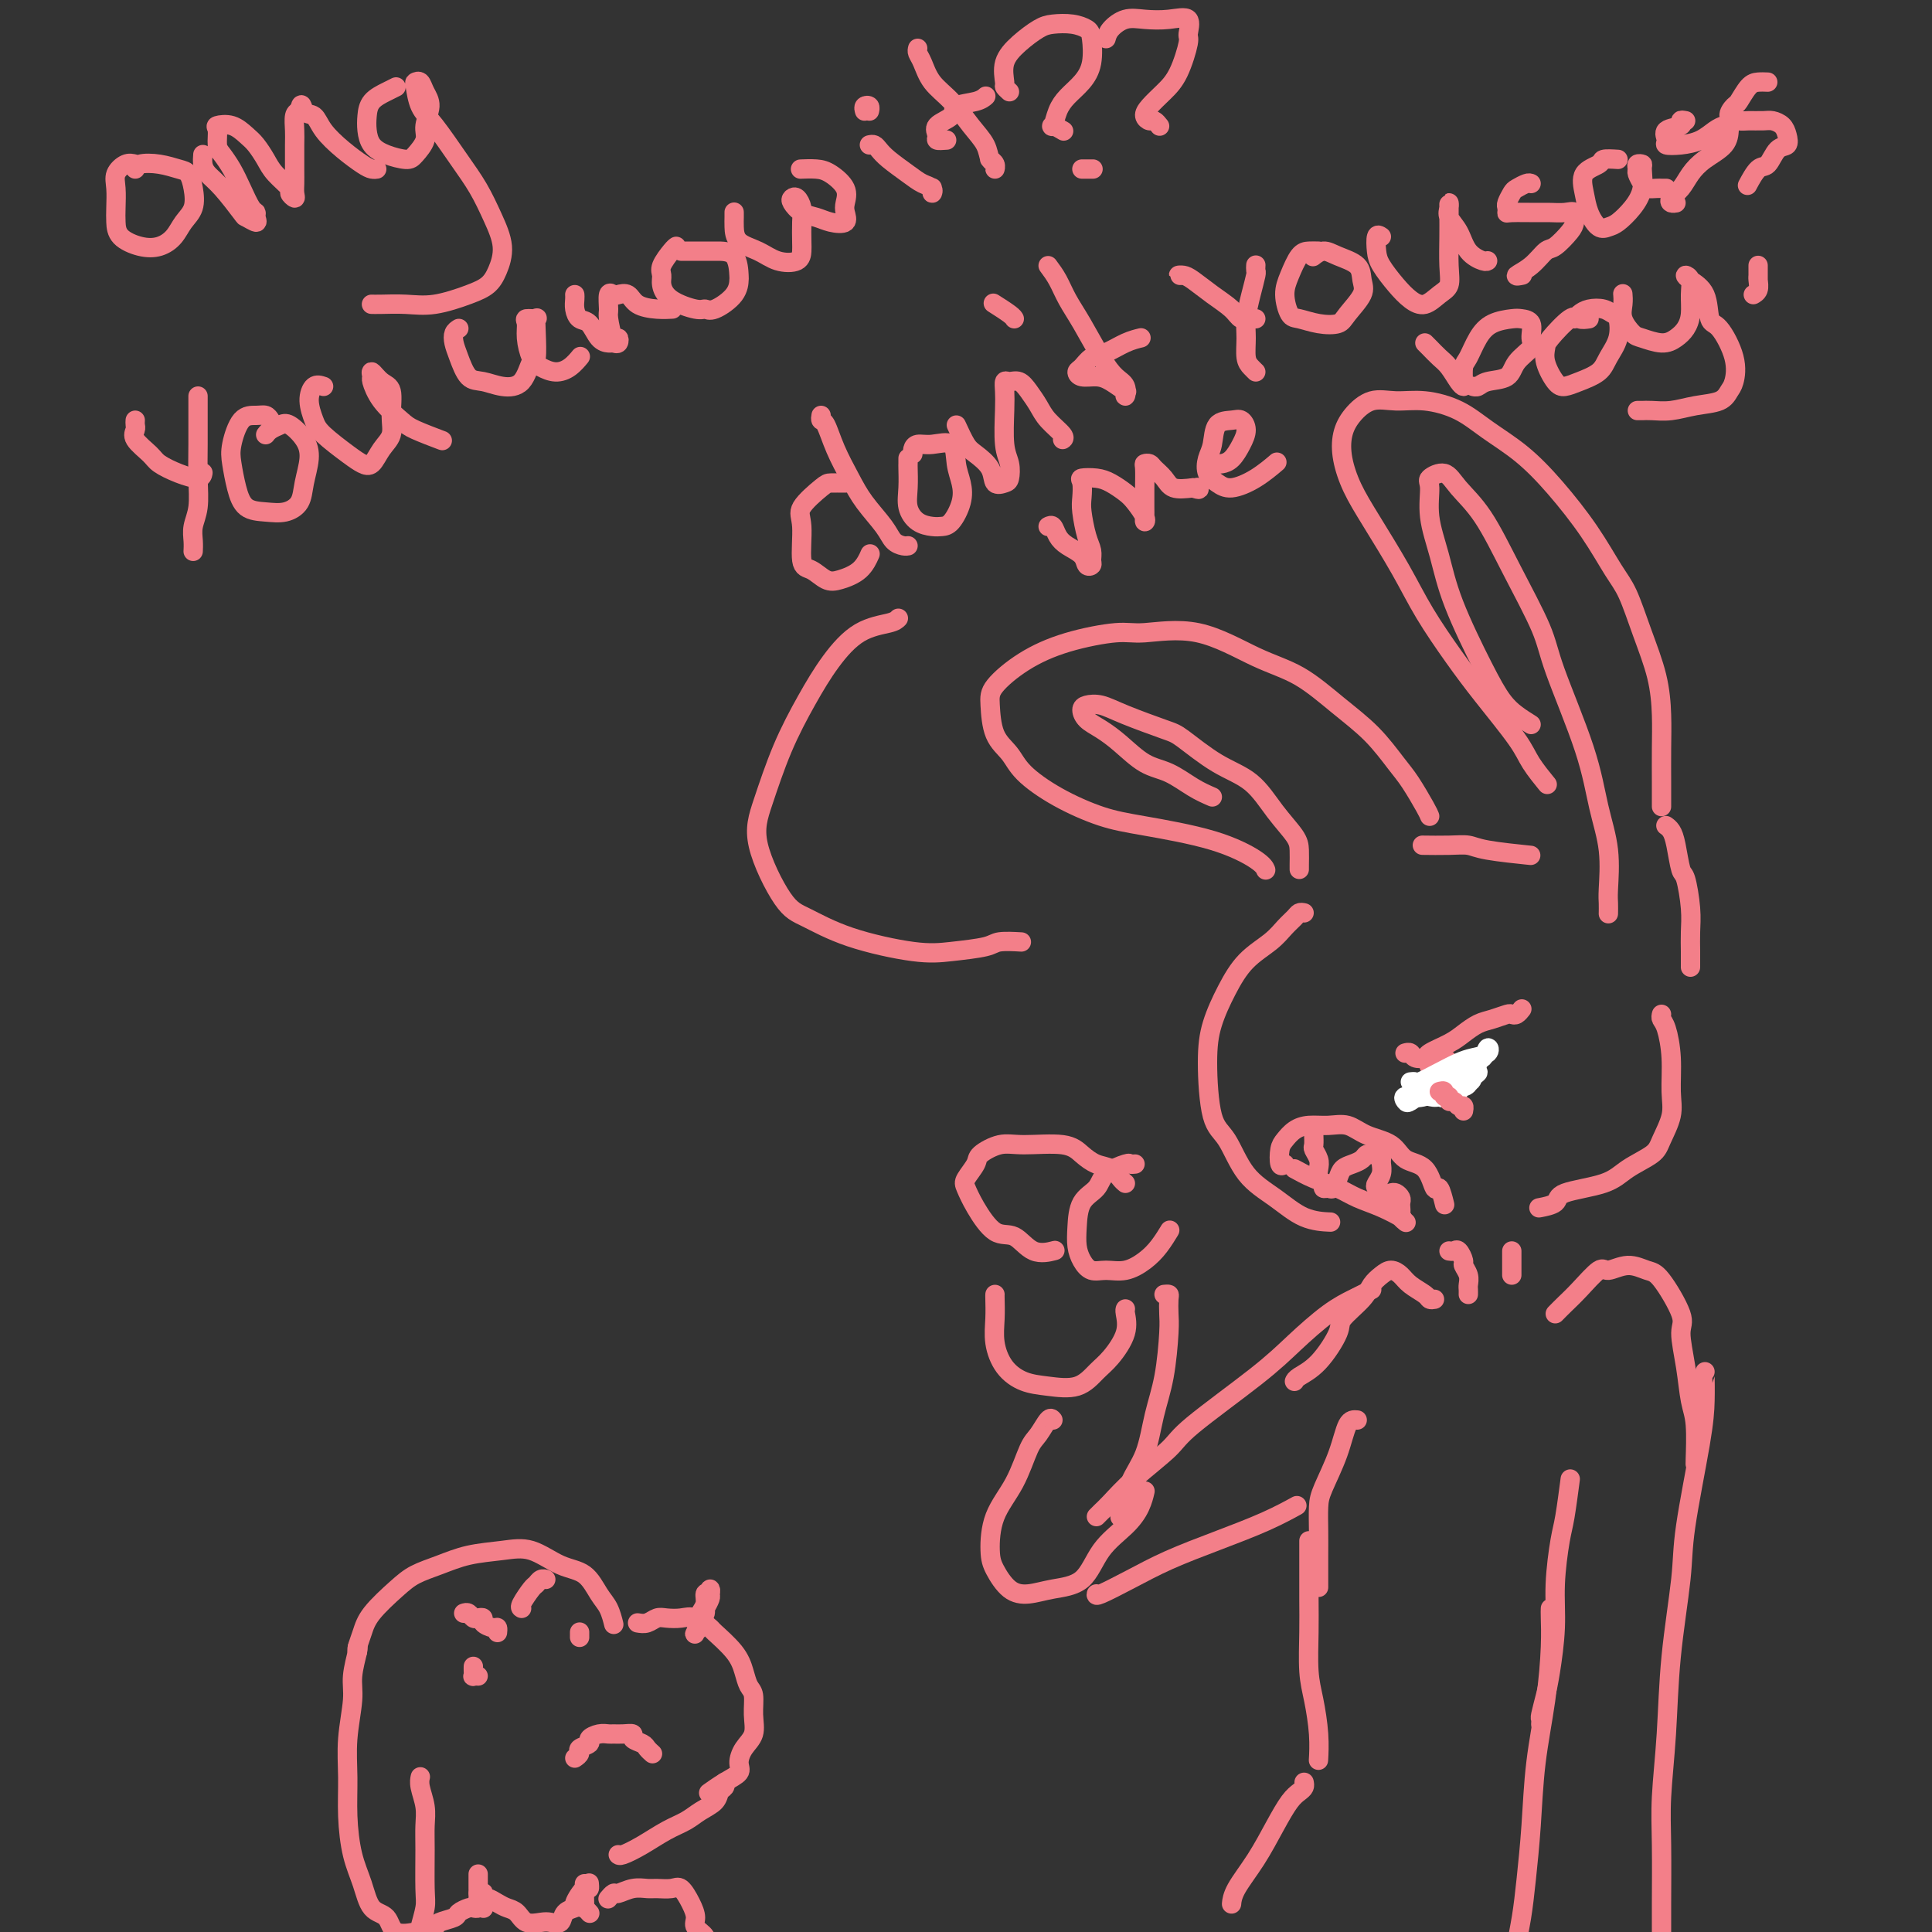 <svg viewBox='0 0 400 400' version='1.1' xmlns='http://www.w3.org/2000/svg' xmlns:xlink='http://www.w3.org/1999/xlink'><rect x="0" y="0" width="400" height="400" fill="#333333" stroke="none"/><g fill='none' stroke='#F37F89' stroke-width='4' stroke-linecap='round' stroke-linejoin='round'><path d='M28,34c-0.619,-0.163 -1.238,-0.326 -2,0c-0.762,0.326 -1.668,1.140 -2,2c-0.332,0.860 -0.091,1.765 0,3c0.091,1.235 0.033,2.802 0,4c-0.033,1.198 -0.041,2.029 0,3c0.041,0.971 0.132,2.083 1,3c0.868,0.917 2.513,1.639 4,2c1.487,0.361 2.816,0.361 4,0c1.184,-0.361 2.224,-1.084 3,-2c0.776,-0.916 1.289,-2.024 2,-3c0.711,-0.976 1.619,-1.820 2,-3c0.381,-1.180 0.235,-2.695 0,-4c-0.235,-1.305 -0.560,-2.398 -1,-3c-0.440,-0.602 -0.993,-0.711 -2,-1c-1.007,-0.289 -2.466,-0.758 -4,-1c-1.534,-0.242 -3.144,-0.257 -4,0c-0.856,0.257 -0.959,0.788 -1,1c-0.041,0.212 -0.021,0.106 0,0'/><path d='M42,32c-0.054,0.671 -0.107,1.341 0,2c0.107,0.659 0.376,1.305 1,2c0.624,0.695 1.603,1.437 3,3c1.397,1.563 3.212,3.946 4,5c0.788,1.054 0.549,0.779 1,1c0.451,0.221 1.593,0.937 2,1c0.407,0.063 0.079,-0.528 0,-1c-0.079,-0.472 0.092,-0.826 0,-1c-0.092,-0.174 -0.445,-0.167 -1,-1c-0.555,-0.833 -1.311,-2.507 -2,-4c-0.689,-1.493 -1.311,-2.806 -2,-4c-0.689,-1.194 -1.444,-2.269 -2,-3c-0.556,-0.731 -0.914,-1.118 -1,-2c-0.086,-0.882 0.098,-2.259 0,-3c-0.098,-0.741 -0.479,-0.844 0,-1c0.479,-0.156 1.817,-0.363 3,0c1.183,0.363 2.209,1.295 3,2c0.791,0.705 1.346,1.183 2,2c0.654,0.817 1.409,1.975 2,3c0.591,1.025 1.020,1.919 2,3c0.980,1.081 2.511,2.351 3,3c0.489,0.649 -0.065,0.679 0,1c0.065,0.321 0.749,0.935 1,1c0.251,0.065 0.067,-0.418 0,-1c-0.067,-0.582 -0.019,-1.263 0,-2c0.019,-0.737 0.008,-1.532 0,-3c-0.008,-1.468 -0.012,-3.610 0,-5c0.012,-1.390 0.042,-2.028 0,-3c-0.042,-0.972 -0.155,-2.278 0,-3c0.155,-0.722 0.577,-0.861 1,-1'/><path d='M62,23c0.434,-2.501 0.518,-0.755 1,0c0.482,0.755 1.361,0.518 2,1c0.639,0.482 1.036,1.684 2,3c0.964,1.316 2.493,2.745 4,4c1.507,1.255 2.992,2.336 4,3c1.008,0.664 1.541,0.909 2,1c0.459,0.091 0.846,0.026 1,0c0.154,-0.026 0.077,-0.013 0,0'/><path d='M82,18c-0.535,0.268 -1.070,0.537 -2,1c-0.930,0.463 -2.256,1.122 -3,2c-0.744,0.878 -0.908,1.977 -1,3c-0.092,1.023 -0.114,1.972 0,3c0.114,1.028 0.364,2.137 1,3c0.636,0.863 1.658,1.481 3,2c1.342,0.519 3.005,0.939 4,1c0.995,0.061 1.321,-0.238 2,-1c0.679,-0.762 1.710,-1.987 2,-3c0.290,-1.013 -0.161,-1.812 0,-3c0.161,-1.188 0.932,-2.763 1,-4c0.068,-1.237 -0.568,-2.137 -1,-3c-0.432,-0.863 -0.658,-1.690 -1,-2c-0.342,-0.310 -0.798,-0.104 -1,0c-0.202,0.104 -0.150,0.105 0,1c0.150,0.895 0.399,2.685 1,4c0.601,1.315 1.552,2.157 3,4c1.448,1.843 3.391,4.688 5,7c1.609,2.312 2.885,4.090 4,6c1.115,1.910 2.069,3.953 3,6c0.931,2.047 1.839,4.097 2,6c0.161,1.903 -0.426,3.659 -1,5c-0.574,1.341 -1.133,2.268 -2,3c-0.867,0.732 -2.040,1.268 -4,2c-1.960,0.732 -4.707,1.660 -7,2c-2.293,0.340 -4.131,0.091 -6,0c-1.869,-0.091 -3.769,-0.024 -5,0c-1.231,0.024 -1.793,0.007 -2,0c-0.207,-0.007 -0.059,-0.002 0,0c0.059,0.002 0.030,0.001 0,0'/><path d='M28,87c-0.022,0.349 -0.044,0.698 0,1c0.044,0.302 0.153,0.556 0,1c-0.153,0.444 -0.566,1.076 0,2c0.566,0.924 2.113,2.139 3,3c0.887,0.861 1.113,1.369 2,2c0.887,0.631 2.434,1.386 4,2c1.566,0.614 3.153,1.088 4,1c0.847,-0.088 0.956,-0.740 1,-1c0.044,-0.260 0.022,-0.130 0,0'/><path d='M41,82c-0.000,0.477 -0.000,0.954 0,1c0.000,0.046 0.001,-0.340 0,0c-0.001,0.340 -0.004,1.406 0,3c0.004,1.594 0.015,3.715 0,6c-0.015,2.285 -0.057,4.735 0,7c0.057,2.265 0.211,4.344 0,6c-0.211,1.656 -0.789,2.887 -1,4c-0.211,1.113 -0.057,2.107 0,3c0.057,0.893 0.016,1.684 0,2c-0.016,0.316 -0.008,0.158 0,0'/><path d='M56,87c-0.271,-0.427 -0.543,-0.853 -1,-1c-0.457,-0.147 -1.101,-0.014 -2,0c-0.899,0.014 -2.055,-0.091 -3,1c-0.945,1.091 -1.681,3.378 -2,5c-0.319,1.622 -0.221,2.579 0,4c0.221,1.421 0.563,3.304 1,5c0.437,1.696 0.967,3.204 2,4c1.033,0.796 2.568,0.881 4,1c1.432,0.119 2.761,0.272 4,0c1.239,-0.272 2.389,-0.970 3,-2c0.611,-1.030 0.684,-2.392 1,-4c0.316,-1.608 0.877,-3.461 1,-5c0.123,-1.539 -0.191,-2.762 -1,-4c-0.809,-1.238 -2.112,-2.489 -3,-3c-0.888,-0.511 -1.362,-0.281 -2,0c-0.638,0.281 -1.441,0.614 -2,1c-0.559,0.386 -0.874,0.825 -1,1c-0.126,0.175 -0.063,0.088 0,0'/><path d='M67,80c-0.709,-0.235 -1.417,-0.470 -2,0c-0.583,0.470 -1.040,1.646 -1,3c0.040,1.354 0.577,2.887 1,4c0.423,1.113 0.732,1.806 2,3c1.268,1.194 3.496,2.890 5,4c1.504,1.110 2.283,1.636 3,2c0.717,0.364 1.370,0.567 2,0c0.630,-0.567 1.235,-1.905 2,-3c0.765,-1.095 1.690,-1.948 2,-3c0.310,-1.052 0.006,-2.303 0,-4c-0.006,-1.697 0.284,-3.841 0,-5c-0.284,-1.159 -1.144,-1.332 -2,-2c-0.856,-0.668 -1.708,-1.829 -2,-2c-0.292,-0.171 -0.023,0.650 0,1c0.023,0.350 -0.200,0.231 0,1c0.200,0.769 0.821,2.427 2,4c1.179,1.573 2.914,3.061 4,4c1.086,0.939 1.523,1.330 3,2c1.477,0.670 3.993,1.620 5,2c1.007,0.380 0.503,0.190 0,0'/><path d='M95,68c-0.404,0.256 -0.808,0.513 -1,1c-0.192,0.487 -0.173,1.206 0,2c0.173,0.794 0.501,1.663 1,3c0.499,1.337 1.170,3.142 2,4c0.830,0.858 1.820,0.770 3,1c1.180,0.230 2.551,0.778 4,1c1.449,0.222 2.976,0.119 4,-1c1.024,-1.119 1.544,-3.252 2,-4c0.456,-0.748 0.847,-0.110 1,-1c0.153,-0.890 0.069,-3.309 0,-5c-0.069,-1.691 -0.124,-2.656 0,-3c0.124,-0.344 0.428,-0.069 0,0c-0.428,0.069 -1.588,-0.070 -2,0c-0.412,0.070 -0.077,0.349 0,1c0.077,0.651 -0.103,1.675 0,3c0.103,1.325 0.490,2.950 1,4c0.510,1.050 1.142,1.524 2,2c0.858,0.476 1.941,0.952 3,1c1.059,0.048 2.093,-0.333 3,-1c0.907,-0.667 1.688,-1.619 2,-2c0.312,-0.381 0.156,-0.190 0,0'/><path d='M119,61c0.017,0.255 0.035,0.509 0,1c-0.035,0.491 -0.122,1.217 0,2c0.122,0.783 0.452,1.621 1,2c0.548,0.379 1.313,0.299 2,1c0.687,0.701 1.295,2.183 2,3c0.705,0.817 1.507,0.969 2,1c0.493,0.031 0.678,-0.058 1,0c0.322,0.058 0.780,0.264 1,0c0.220,-0.264 0.202,-0.996 0,-1c-0.202,-0.004 -0.587,0.721 -1,0c-0.413,-0.721 -0.855,-2.886 -1,-4c-0.145,-1.114 0.006,-1.176 0,-2c-0.006,-0.824 -0.169,-2.410 0,-3c0.169,-0.590 0.670,-0.182 1,0c0.330,0.182 0.488,0.140 1,0c0.512,-0.140 1.378,-0.377 2,0c0.622,0.377 1.002,1.369 2,2c0.998,0.631 2.615,0.901 4,1c1.385,0.099 2.539,0.028 3,0c0.461,-0.028 0.231,-0.014 0,0'/><path d='M140,51c-0.194,0.133 -0.389,0.265 -1,1c-0.611,0.735 -1.639,2.071 -2,3c-0.361,0.929 -0.056,1.450 0,2c0.056,0.550 -0.139,1.130 0,2c0.139,0.870 0.612,2.029 2,3c1.388,0.971 3.692,1.755 5,2c1.308,0.245 1.618,-0.050 2,0c0.382,0.050 0.834,0.444 2,0c1.166,-0.444 3.047,-1.727 4,-3c0.953,-1.273 0.978,-2.537 1,-3c0.022,-0.463 0.042,-0.124 0,-1c-0.042,-0.876 -0.144,-2.967 -1,-4c-0.856,-1.033 -2.464,-1.009 -4,-1c-1.536,0.009 -2.999,0.002 -4,0c-1.001,-0.002 -1.539,-0.001 -2,0c-0.461,0.001 -0.846,0.000 -1,0c-0.154,-0.000 -0.077,-0.000 0,0'/><path d='M152,44c-0.001,-0.074 -0.002,-0.147 0,0c0.002,0.147 0.008,0.516 0,1c-0.008,0.484 -0.030,1.084 0,2c0.030,0.916 0.113,2.148 1,3c0.887,0.852 2.577,1.324 4,2c1.423,0.676 2.577,1.556 4,2c1.423,0.444 3.114,0.453 4,0c0.886,-0.453 0.967,-1.369 1,-2c0.033,-0.631 0.020,-0.979 0,-2c-0.020,-1.021 -0.045,-2.717 0,-4c0.045,-1.283 0.161,-2.155 0,-3c-0.161,-0.845 -0.598,-1.663 -1,-2c-0.402,-0.337 -0.769,-0.192 -1,0c-0.231,0.192 -0.328,0.431 0,1c0.328,0.569 1.079,1.467 2,2c0.921,0.533 2.011,0.702 3,1c0.989,0.298 1.875,0.726 3,1c1.125,0.274 2.488,0.392 3,0c0.512,-0.392 0.171,-1.296 0,-2c-0.171,-0.704 -0.173,-1.208 0,-2c0.173,-0.792 0.519,-1.873 0,-3c-0.519,-1.127 -1.904,-2.302 -3,-3c-1.096,-0.698 -1.902,-0.919 -3,-1c-1.098,-0.081 -2.488,-0.022 -3,0c-0.512,0.022 -0.146,0.006 0,0c0.146,-0.006 0.073,-0.003 0,0'/><path d='M180,30c0.343,-0.073 0.686,-0.146 1,0c0.314,0.146 0.599,0.511 1,1c0.401,0.489 0.916,1.103 2,2c1.084,0.897 2.735,2.079 4,3c1.265,0.921 2.143,1.581 3,2c0.857,0.419 1.694,0.597 2,1c0.306,0.403 0.082,1.032 0,1c-0.082,-0.032 -0.024,-0.723 0,-1c0.024,-0.277 0.012,-0.138 0,0'/><path d='M179,23c-0.113,-0.393 -0.226,-0.786 0,-1c0.226,-0.214 0.792,-0.250 1,0c0.208,0.250 0.060,0.786 0,1c-0.060,0.214 -0.030,0.107 0,0'/><path d='M190,10c-0.078,0.294 -0.156,0.588 0,1c0.156,0.412 0.546,0.942 1,2c0.454,1.058 0.972,2.644 2,4c1.028,1.356 2.567,2.481 4,4c1.433,1.519 2.762,3.431 4,5c1.238,1.569 2.385,2.796 3,4c0.615,1.204 0.697,2.386 1,3c0.303,0.614 0.827,0.662 1,1c0.173,0.338 -0.005,0.967 0,1c0.005,0.033 0.194,-0.530 0,-1c-0.194,-0.470 -0.770,-0.849 -1,-1c-0.230,-0.151 -0.115,-0.076 0,0'/><path d='M196,29c-0.870,0.065 -1.739,0.130 -2,0c-0.261,-0.130 0.087,-0.454 0,-1c-0.087,-0.546 -0.608,-1.313 0,-2c0.608,-0.687 2.345,-1.295 3,-2c0.655,-0.705 0.227,-1.509 1,-2c0.773,-0.491 2.747,-0.671 4,-1c1.253,-0.329 1.787,-0.808 2,-1c0.213,-0.192 0.107,-0.096 0,0'/><path d='M209,19c-0.440,-0.404 -0.879,-0.808 -1,-1c-0.121,-0.192 0.077,-0.170 0,-1c-0.077,-0.830 -0.429,-2.510 0,-4c0.429,-1.490 1.638,-2.789 3,-4c1.362,-1.211 2.876,-2.335 4,-3c1.124,-0.665 1.858,-0.870 3,-1c1.142,-0.130 2.693,-0.184 4,0c1.307,0.184 2.369,0.605 3,1c0.631,0.395 0.832,0.766 1,2c0.168,1.234 0.305,3.333 0,5c-0.305,1.667 -1.050,2.901 -2,4c-0.950,1.099 -2.103,2.064 -3,3c-0.897,0.936 -1.536,1.845 -2,3c-0.464,1.155 -0.753,2.557 -1,3c-0.247,0.443 -0.451,-0.073 0,0c0.451,0.073 1.557,0.735 2,1c0.443,0.265 0.221,0.132 0,0'/><path d='M226,35c-1.067,0.000 -2.133,0.000 -2,0c0.133,0.000 1.467,0.000 2,0c0.533,0.000 0.267,0.000 0,0'/><path d='M229,8c0.172,-0.620 0.345,-1.241 1,-2c0.655,-0.759 1.793,-1.657 3,-2c1.207,-0.343 2.482,-0.132 4,0c1.518,0.132 3.277,0.184 5,0c1.723,-0.184 3.409,-0.605 4,0c0.591,0.605 0.085,2.234 0,3c-0.085,0.766 0.249,0.667 0,2c-0.249,1.333 -1.083,4.098 -2,6c-0.917,1.902 -1.917,2.939 -3,4c-1.083,1.061 -2.248,2.144 -3,3c-0.752,0.856 -1.091,1.483 -1,2c0.091,0.517 0.612,0.922 1,1c0.388,0.078 0.643,-0.171 1,0c0.357,0.171 0.816,0.763 1,1c0.184,0.237 0.092,0.118 0,0'/><path d='M270,189c-0.355,-0.071 -0.709,-0.142 -1,0c-0.291,0.142 -0.517,0.496 -1,1c-0.483,0.504 -1.222,1.157 -2,2c-0.778,0.843 -1.596,1.874 -3,3c-1.404,1.126 -3.394,2.346 -5,4c-1.606,1.654 -2.828,3.741 -4,6c-1.172,2.259 -2.293,4.691 -3,7c-0.707,2.309 -0.998,4.497 -1,8c-0.002,3.503 0.287,8.322 1,11c0.713,2.678 1.852,3.215 3,5c1.148,1.785 2.305,4.818 4,7c1.695,2.182 3.929,3.513 6,5c2.071,1.487 3.981,3.131 6,4c2.019,0.869 4.148,0.963 5,1c0.852,0.037 0.426,0.019 0,0'/><path d='M296,169c-0.145,-0.362 -0.290,-0.723 -1,-2c-0.710,-1.277 -1.986,-3.469 -3,-5c-1.014,-1.531 -1.767,-2.403 -3,-4c-1.233,-1.597 -2.947,-3.921 -5,-6c-2.053,-2.079 -4.447,-3.912 -7,-6c-2.553,-2.088 -5.265,-4.431 -8,-6c-2.735,-1.569 -5.491,-2.363 -9,-4c-3.509,-1.637 -7.770,-4.116 -12,-5c-4.230,-0.884 -8.430,-0.172 -11,0c-2.570,0.172 -3.512,-0.197 -6,0c-2.488,0.197 -6.522,0.958 -10,2c-3.478,1.042 -6.401,2.365 -9,4c-2.599,1.635 -4.876,3.584 -6,5c-1.124,1.416 -1.095,2.300 -1,4c0.095,1.700 0.256,4.217 1,6c0.744,1.783 2.070,2.833 3,4c0.930,1.167 1.463,2.450 3,4c1.537,1.550 4.079,3.367 7,5c2.921,1.633 6.222,3.082 9,4c2.778,0.918 5.032,1.304 9,2c3.968,0.696 9.651,1.702 14,3c4.349,1.298 7.363,2.888 9,4c1.637,1.112 1.896,1.746 2,2c0.104,0.254 0.052,0.127 0,0'/><path d='M251,165c-1.243,-0.539 -2.485,-1.079 -4,-2c-1.515,-0.921 -3.302,-2.224 -5,-3c-1.698,-0.776 -3.307,-1.023 -5,-2c-1.693,-0.977 -3.471,-2.682 -5,-4c-1.529,-1.318 -2.808,-2.249 -4,-3c-1.192,-0.751 -2.298,-1.321 -3,-2c-0.702,-0.679 -1.002,-1.468 -1,-2c0.002,-0.532 0.304,-0.809 1,-1c0.696,-0.191 1.787,-0.298 3,0c1.213,0.298 2.550,1.000 5,2c2.450,1.000 6.013,2.296 8,3c1.987,0.704 2.399,0.814 4,2c1.601,1.186 4.390,3.447 7,5c2.610,1.553 5.039,2.398 7,4c1.961,1.602 3.454,3.960 5,6c1.546,2.040 3.146,3.762 4,5c0.854,1.238 0.961,1.992 1,3c0.039,1.008 0.011,2.271 0,3c-0.011,0.729 -0.003,0.922 0,1c0.003,0.078 0.002,0.039 0,0'/><path d='M296,220c-0.089,0.332 -0.178,0.664 0,1c0.178,0.336 0.622,0.676 1,1c0.378,0.324 0.690,0.634 1,1c0.310,0.366 0.620,0.790 1,1c0.380,0.210 0.831,0.206 1,0c0.169,-0.206 0.057,-0.616 0,-1c-0.057,-0.384 -0.057,-0.743 0,-1c0.057,-0.257 0.173,-0.413 0,-1c-0.173,-0.587 -0.636,-1.603 -1,-2c-0.364,-0.397 -0.630,-0.173 -1,0c-0.370,0.173 -0.842,0.294 -1,0c-0.158,-0.294 0.000,-1.004 0,-1c-0.000,0.004 -0.158,0.723 0,1c0.158,0.277 0.631,0.113 1,0c0.369,-0.113 0.635,-0.175 1,0c0.365,0.175 0.829,0.585 1,1c0.171,0.415 0.049,0.833 0,1c-0.049,0.167 -0.024,0.084 0,0'/><path d='M291,218c-0.099,0.029 -0.198,0.058 0,0c0.198,-0.058 0.693,-0.204 1,0c0.307,0.204 0.427,0.757 1,1c0.573,0.243 1.598,0.178 2,0c0.402,-0.178 0.179,-0.467 1,-1c0.821,-0.533 2.686,-1.309 4,-2c1.314,-0.691 2.078,-1.296 3,-2c0.922,-0.704 2.001,-1.508 3,-2c0.999,-0.492 1.918,-0.671 3,-1c1.082,-0.329 2.329,-0.806 3,-1c0.671,-0.194 0.768,-0.103 1,0c0.232,0.103 0.601,0.220 1,0c0.399,-0.220 0.828,-0.777 1,-1c0.172,-0.223 0.086,-0.111 0,0'/><path d='M266,241c-0.404,0.293 -0.808,0.586 -1,0c-0.192,-0.586 -0.173,-2.051 0,-3c0.173,-0.949 0.500,-1.380 1,-2c0.500,-0.620 1.174,-1.428 2,-2c0.826,-0.572 1.804,-0.909 3,-1c1.196,-0.091 2.612,0.063 4,0c1.388,-0.063 2.749,-0.343 4,0c1.251,0.343 2.391,1.309 4,2c1.609,0.691 3.688,1.107 5,2c1.312,0.893 1.858,2.265 3,3c1.142,0.735 2.881,0.835 4,2c1.119,1.165 1.620,3.395 2,4c0.380,0.605 0.641,-0.414 1,0c0.359,0.414 0.817,2.261 1,3c0.183,0.739 0.092,0.369 0,0'/><path d='M268,242c1.214,0.668 2.427,1.335 4,2c1.573,0.665 3.504,1.327 5,2c1.496,0.673 2.556,1.356 4,2c1.444,0.644 3.274,1.250 5,2c1.726,0.750 3.350,1.643 4,2c0.650,0.357 0.325,0.179 0,0'/><path d='M272,234c-0.008,0.214 -0.016,0.427 0,1c0.016,0.573 0.056,1.505 0,2c-0.056,0.495 -0.207,0.552 0,1c0.207,0.448 0.773,1.287 1,2c0.227,0.713 0.116,1.301 0,2c-0.116,0.699 -0.239,1.509 0,2c0.239,0.491 0.838,0.662 1,1c0.162,0.338 -0.112,0.844 0,1c0.112,0.156 0.610,-0.038 1,0c0.390,0.038 0.672,0.309 1,0c0.328,-0.309 0.704,-1.197 1,-2c0.296,-0.803 0.513,-1.521 1,-2c0.487,-0.479 1.243,-0.720 2,-1c0.757,-0.280 1.513,-0.597 2,-1c0.487,-0.403 0.705,-0.890 1,-1c0.295,-0.110 0.668,0.156 1,0c0.332,-0.156 0.625,-0.733 1,-1c0.375,-0.267 0.834,-0.223 1,0c0.166,0.223 0.041,0.627 0,1c-0.041,0.373 0.002,0.716 0,1c-0.002,0.284 -0.049,0.511 0,1c0.049,0.489 0.195,1.241 0,2c-0.195,0.759 -0.732,1.527 -1,2c-0.268,0.473 -0.268,0.652 0,1c0.268,0.348 0.804,0.867 1,1c0.196,0.133 0.053,-0.118 0,0c-0.053,0.118 -0.015,0.605 0,1c0.015,0.395 0.008,0.697 0,1'/><path d='M286,249c0.178,1.532 0.622,-0.136 1,-1c0.378,-0.864 0.690,-0.922 1,-1c0.310,-0.078 0.619,-0.176 1,0c0.381,0.176 0.833,0.624 1,1c0.167,0.376 0.048,0.679 0,1c-0.048,0.321 -0.027,0.661 0,1c0.027,0.339 0.059,0.679 0,1c-0.059,0.321 -0.208,0.625 0,1c0.208,0.375 0.774,0.821 1,1c0.226,0.179 0.113,0.089 0,0'/><path d='M344,167c-0.001,-0.674 -0.002,-1.349 0,-2c0.002,-0.651 0.006,-1.280 0,-3c-0.006,-1.720 -0.021,-4.533 0,-7c0.021,-2.467 0.079,-4.589 0,-7c-0.079,-2.411 -0.293,-5.110 -1,-8c-0.707,-2.890 -1.905,-5.972 -3,-9c-1.095,-3.028 -2.086,-6.003 -3,-8c-0.914,-1.997 -1.752,-3.016 -3,-5c-1.248,-1.984 -2.908,-4.933 -5,-8c-2.092,-3.067 -4.617,-6.251 -7,-9c-2.383,-2.749 -4.625,-5.062 -7,-7c-2.375,-1.938 -4.883,-3.502 -7,-5c-2.117,-1.498 -3.845,-2.929 -6,-4c-2.155,-1.071 -4.739,-1.782 -7,-2c-2.261,-0.218 -4.201,0.057 -6,0c-1.799,-0.057 -3.458,-0.446 -5,0c-1.542,0.446 -2.967,1.728 -4,3c-1.033,1.272 -1.673,2.536 -2,4c-0.327,1.464 -0.340,3.129 0,5c0.340,1.871 1.034,3.947 2,6c0.966,2.053 2.205,4.081 4,7c1.795,2.919 4.148,6.728 6,10c1.852,3.272 3.205,6.009 5,9c1.795,2.991 4.033,6.238 6,9c1.967,2.762 3.662,5.038 6,8c2.338,2.962 5.317,6.608 7,9c1.683,2.392 2.068,3.529 3,5c0.932,1.471 2.409,3.278 3,4c0.591,0.722 0.295,0.361 0,0'/><path d='M295,175c-0.460,-0.006 -0.921,-0.012 0,0c0.921,0.012 3.222,0.042 5,0c1.778,-0.042 3.033,-0.156 4,0c0.967,0.156 1.645,0.580 4,1c2.355,0.420 6.387,0.834 8,1c1.613,0.166 0.806,0.083 0,0'/><path d='M344,210c-0.082,0.330 -0.164,0.659 0,1c0.164,0.341 0.573,0.692 1,2c0.427,1.308 0.871,3.571 1,6c0.129,2.429 -0.058,5.024 0,7c0.058,1.976 0.362,3.334 0,5c-0.362,1.666 -1.390,3.639 -2,5c-0.610,1.361 -0.801,2.108 -2,3c-1.199,0.892 -3.404,1.927 -5,3c-1.596,1.073 -2.582,2.182 -5,3c-2.418,0.818 -6.267,1.343 -8,2c-1.733,0.657 -1.351,1.446 -2,2c-0.649,0.554 -2.328,0.873 -3,1c-0.672,0.127 -0.336,0.064 0,0'/><path d='M233,245c-0.267,-0.215 -0.535,-0.429 -1,-1c-0.465,-0.571 -1.128,-1.497 -2,-2c-0.872,-0.503 -1.954,-0.581 -3,-1c-1.046,-0.419 -2.056,-1.178 -3,-2c-0.944,-0.822 -1.820,-1.708 -4,-2c-2.180,-0.292 -5.663,0.009 -8,0c-2.337,-0.009 -3.527,-0.327 -5,0c-1.473,0.327 -3.227,1.299 -4,2c-0.773,0.701 -0.563,1.131 -1,2c-0.437,0.869 -1.520,2.177 -2,3c-0.480,0.823 -0.356,1.160 0,2c0.356,0.840 0.944,2.183 2,4c1.056,1.817 2.581,4.108 4,5c1.419,0.892 2.731,0.383 4,1c1.269,0.617 2.496,2.358 4,3c1.504,0.642 3.287,0.183 4,0c0.713,-0.183 0.357,-0.092 0,0'/><path d='M235,241c-0.420,0.040 -0.841,0.081 -1,0c-0.159,-0.081 -0.057,-0.283 -1,0c-0.943,0.283 -2.933,1.051 -4,2c-1.067,0.949 -1.212,2.078 -2,3c-0.788,0.922 -2.220,1.638 -3,3c-0.780,1.362 -0.908,3.370 -1,5c-0.092,1.630 -0.146,2.883 0,4c0.146,1.117 0.493,2.098 1,3c0.507,0.902 1.175,1.726 2,2c0.825,0.274 1.808,-0.001 3,0c1.192,0.001 2.593,0.276 4,0c1.407,-0.276 2.820,-1.105 4,-2c1.180,-0.895 2.125,-1.856 3,-3c0.875,-1.144 1.678,-2.470 2,-3c0.322,-0.530 0.161,-0.265 0,0'/><path d='M206,268c-0.010,0.087 -0.019,0.174 0,1c0.019,0.826 0.068,2.393 0,4c-0.068,1.607 -0.251,3.256 0,5c0.251,1.744 0.938,3.582 2,5c1.062,1.418 2.499,2.415 4,3c1.501,0.585 3.065,0.758 5,1c1.935,0.242 4.242,0.552 6,0c1.758,-0.552 2.969,-1.966 4,-3c1.031,-1.034 1.884,-1.689 3,-3c1.116,-1.311 2.495,-3.279 3,-5c0.505,-1.721 0.136,-3.194 0,-4c-0.136,-0.806 -0.039,-0.945 0,-1c0.039,-0.055 0.019,-0.028 0,0'/><path d='M300,259c0.342,0.056 0.684,0.112 1,0c0.316,-0.112 0.607,-0.391 1,0c0.393,0.391 0.890,1.452 1,2c0.110,0.548 -0.167,0.581 0,1c0.167,0.419 0.777,1.223 1,2c0.223,0.777 0.060,1.528 0,2c-0.060,0.472 -0.016,0.666 0,1c0.016,0.334 0.005,0.810 0,1c-0.005,0.190 -0.002,0.095 0,0'/><path d='M313,259c0.000,0.334 0.000,0.668 0,1c0.000,0.332 0.000,0.663 0,1c0.000,0.337 0.000,0.679 0,1c0.000,0.321 0.000,0.622 0,1c0.000,0.378 0.000,0.832 0,1c0.000,0.168 -0.000,0.048 0,0c0.000,-0.048 0.000,-0.024 0,0'/><path d='M322,272c0.617,-0.630 1.235,-1.259 2,-2c0.765,-0.741 1.679,-1.592 3,-3c1.321,-1.408 3.051,-3.371 4,-4c0.949,-0.629 1.117,0.076 2,0c0.883,-0.076 2.481,-0.932 4,-1c1.519,-0.068 2.960,0.653 4,1c1.040,0.347 1.679,0.319 3,2c1.321,1.681 3.324,5.072 4,7c0.676,1.928 0.023,2.395 0,4c-0.023,1.605 0.582,4.349 1,7c0.418,2.651 0.648,5.207 1,7c0.352,1.793 0.826,2.821 1,5c0.174,2.179 0.047,5.510 0,7c-0.047,1.490 -0.013,1.140 0,1c0.013,-0.140 0.007,-0.070 0,0'/><path d='M175,100c-1.164,-0.010 -2.327,-0.020 -3,0c-0.673,0.020 -0.855,0.070 -2,1c-1.145,0.930 -3.254,2.740 -4,4c-0.746,1.260 -0.129,1.971 0,4c0.129,2.029 -0.229,5.376 0,7c0.229,1.624 1.046,1.524 2,2c0.954,0.476 2.046,1.528 3,2c0.954,0.472 1.771,0.364 3,0c1.229,-0.364 2.869,-0.983 4,-2c1.131,-1.017 1.752,-2.434 2,-3c0.248,-0.566 0.124,-0.283 0,0'/><path d='M170,86c-0.073,0.421 -0.145,0.841 0,1c0.145,0.159 0.508,0.055 1,1c0.492,0.945 1.115,2.939 2,5c0.885,2.061 2.034,4.188 3,6c0.966,1.812 1.751,3.309 3,5c1.249,1.691 2.962,3.578 4,5c1.038,1.422 1.402,2.381 2,3c0.598,0.619 1.430,0.897 2,1c0.570,0.103 0.877,0.029 1,0c0.123,-0.029 0.061,-0.015 0,0'/><path d='M188,95c-0.001,-0.108 -0.002,-0.217 0,0c0.002,0.217 0.005,0.758 0,1c-0.005,0.242 -0.020,0.184 0,1c0.020,0.816 0.074,2.506 0,4c-0.074,1.494 -0.277,2.792 0,4c0.277,1.208 1.034,2.326 2,3c0.966,0.674 2.141,0.904 3,1c0.859,0.096 1.404,0.057 2,0c0.596,-0.057 1.245,-0.132 2,-1c0.755,-0.868 1.616,-2.530 2,-4c0.384,-1.470 0.293,-2.748 0,-4c-0.293,-1.252 -0.786,-2.476 -1,-4c-0.214,-1.524 -0.148,-3.347 -1,-4c-0.852,-0.653 -2.620,-0.136 -4,0c-1.380,0.136 -2.370,-0.108 -3,0c-0.630,0.108 -0.900,0.567 -1,1c-0.100,0.433 -0.028,0.838 0,1c0.028,0.162 0.014,0.081 0,0'/><path d='M198,88c0.706,1.531 1.411,3.062 2,4c0.589,0.938 1.061,1.283 2,2c0.939,0.717 2.344,1.805 3,3c0.656,1.195 0.564,2.497 1,3c0.436,0.503 1.399,0.207 2,0c0.601,-0.207 0.841,-0.324 1,-1c0.159,-0.676 0.238,-1.912 0,-3c-0.238,-1.088 -0.794,-2.028 -1,-4c-0.206,-1.972 -0.063,-4.975 0,-7c0.063,-2.025 0.047,-3.073 0,-4c-0.047,-0.927 -0.126,-1.731 0,-2c0.126,-0.269 0.455,-0.001 1,0c0.545,0.001 1.306,-0.266 2,0c0.694,0.266 1.321,1.066 2,2c0.679,0.934 1.411,2.002 2,3c0.589,0.998 1.034,1.927 2,3c0.966,1.073 2.452,2.289 3,3c0.548,0.711 0.156,0.917 0,1c-0.156,0.083 -0.078,0.041 0,0'/><path d='M206,63c-0.310,-0.196 -0.619,-0.393 0,0c0.619,0.393 2.167,1.375 3,2c0.833,0.625 0.952,0.893 1,1c0.048,0.107 0.024,0.054 0,0'/><path d='M217,55c0.683,0.918 1.365,1.835 2,3c0.635,1.165 1.221,2.576 2,4c0.779,1.424 1.750,2.859 3,5c1.250,2.141 2.779,4.986 4,7c1.221,2.014 2.133,3.196 3,4c0.867,0.804 1.687,1.228 2,2c0.313,0.772 0.117,1.891 0,2c-0.117,0.109 -0.157,-0.793 0,-1c0.157,-0.207 0.511,0.281 0,0c-0.511,-0.281 -1.886,-1.331 -3,-2c-1.114,-0.669 -1.968,-0.957 -3,-1c-1.032,-0.043 -2.244,0.158 -3,0c-0.756,-0.158 -1.056,-0.676 -1,-1c0.056,-0.324 0.467,-0.455 1,-1c0.533,-0.545 1.187,-1.505 2,-2c0.813,-0.495 1.785,-0.524 3,-1c1.215,-0.476 2.673,-1.397 4,-2c1.327,-0.603 2.522,-0.886 3,-1c0.478,-0.114 0.239,-0.057 0,0'/><path d='M245,57c-0.500,0.011 -1.000,0.023 -1,0c-0.000,-0.023 0.499,-0.079 1,0c0.501,0.079 1.002,0.294 2,1c0.998,0.706 2.492,1.902 4,3c1.508,1.098 3.031,2.098 4,3c0.969,0.902 1.384,1.706 2,2c0.616,0.294 1.433,0.079 2,0c0.567,-0.079 0.883,-0.021 1,0c0.117,0.021 0.033,0.006 0,0c-0.033,-0.006 -0.017,-0.003 0,0'/><path d='M260,55c0.006,-0.106 0.012,-0.213 0,0c-0.012,0.213 -0.041,0.744 0,1c0.041,0.256 0.154,0.236 0,1c-0.154,0.764 -0.574,2.313 -1,4c-0.426,1.687 -0.856,3.514 -1,5c-0.144,1.486 0.000,2.633 0,4c-0.000,1.367 -0.144,2.954 0,4c0.144,1.046 0.577,1.551 1,2c0.423,0.449 0.835,0.843 1,1c0.165,0.157 0.082,0.079 0,0'/><path d='M273,52c-0.670,-0.016 -1.340,-0.032 -2,0c-0.660,0.032 -1.311,0.113 -2,1c-0.689,0.887 -1.417,2.581 -2,4c-0.583,1.419 -1.022,2.563 -1,4c0.022,1.437 0.504,3.165 1,4c0.496,0.835 1.006,0.775 2,1c0.994,0.225 2.473,0.735 4,1c1.527,0.265 3.102,0.286 4,0c0.898,-0.286 1.118,-0.878 2,-2c0.882,-1.122 2.427,-2.775 3,-4c0.573,-1.225 0.174,-2.023 0,-3c-0.174,-0.977 -0.124,-2.132 -1,-3c-0.876,-0.868 -2.678,-1.449 -4,-2c-1.322,-0.551 -2.164,-1.071 -3,-1c-0.836,0.071 -1.668,0.735 -2,1c-0.332,0.265 -0.166,0.133 0,0'/><path d='M286,49c-0.412,-0.276 -0.823,-0.551 -1,0c-0.177,0.551 -0.119,1.929 0,3c0.119,1.071 0.300,1.836 1,3c0.700,1.164 1.918,2.728 3,4c1.082,1.272 2.027,2.254 3,3c0.973,0.746 1.974,1.256 3,1c1.026,-0.256 2.079,-1.280 3,-2c0.921,-0.720 1.711,-1.138 2,-2c0.289,-0.862 0.077,-2.169 0,-4c-0.077,-1.831 -0.020,-4.187 0,-6c0.020,-1.813 0.004,-3.083 0,-4c-0.004,-0.917 0.005,-1.481 0,-2c-0.005,-0.519 -0.025,-0.991 0,-1c0.025,-0.009 0.094,0.446 0,1c-0.094,0.554 -0.351,1.206 0,2c0.351,0.794 1.309,1.729 2,3c0.691,1.271 1.113,2.877 2,4c0.887,1.123 2.239,1.764 3,2c0.761,0.236 0.932,0.067 1,0c0.068,-0.067 0.034,-0.034 0,0'/><path d='M317,38c-0.218,-0.098 -0.437,-0.195 -1,0c-0.563,0.195 -1.471,0.683 -2,1c-0.529,0.317 -0.678,0.463 -1,1c-0.322,0.537 -0.816,1.464 -1,2c-0.184,0.536 -0.058,0.679 0,1c0.058,0.321 0.049,0.818 0,1c-0.049,0.182 -0.139,0.047 1,0c1.139,-0.047 3.507,-0.006 5,0c1.493,0.006 2.112,-0.022 3,0c0.888,0.022 2.046,0.094 3,0c0.954,-0.094 1.704,-0.353 2,0c0.296,0.353 0.138,1.319 0,2c-0.138,0.681 -0.256,1.076 -1,2c-0.744,0.924 -2.115,2.377 -3,3c-0.885,0.623 -1.284,0.416 -2,1c-0.716,0.584 -1.749,1.961 -3,3c-1.251,1.039 -2.722,1.741 -3,2c-0.278,0.259 0.635,0.074 1,0c0.365,-0.074 0.183,-0.037 0,0'/><path d='M335,33c-1.244,-0.078 -2.489,-0.156 -3,0c-0.511,0.156 -0.289,0.547 -1,1c-0.711,0.453 -2.356,0.969 -3,2c-0.644,1.031 -0.287,2.576 0,4c0.287,1.424 0.503,2.727 1,4c0.497,1.273 1.276,2.516 2,3c0.724,0.484 1.395,0.210 2,0c0.605,-0.210 1.144,-0.357 2,-1c0.856,-0.643 2.029,-1.781 3,-3c0.971,-1.219 1.738,-2.520 2,-4c0.262,-1.480 0.017,-3.141 0,-4c-0.017,-0.859 0.195,-0.917 0,-1c-0.195,-0.083 -0.796,-0.190 -1,0c-0.204,0.190 -0.009,0.678 0,1c0.009,0.322 -0.166,0.479 0,1c0.166,0.521 0.675,1.408 1,2c0.325,0.592 0.465,0.891 1,1c0.535,0.109 1.463,0.029 2,0c0.537,-0.029 0.683,-0.008 1,0c0.317,0.008 0.805,0.002 1,0c0.195,-0.002 0.098,-0.001 0,0'/><path d='M349,25c-0.515,-0.097 -1.030,-0.194 -1,0c0.030,0.194 0.604,0.679 0,1c-0.604,0.321 -2.388,0.476 -3,1c-0.612,0.524 -0.053,1.416 0,2c0.053,0.584 -0.400,0.861 0,1c0.400,0.139 1.652,0.142 3,0c1.348,-0.142 2.792,-0.429 4,-1c1.208,-0.571 2.180,-1.426 3,-2c0.820,-0.574 1.489,-0.867 2,-1c0.511,-0.133 0.863,-0.108 1,0c0.137,0.108 0.059,0.297 0,1c-0.059,0.703 -0.100,1.918 -1,3c-0.900,1.082 -2.659,2.031 -4,3c-1.341,0.969 -2.265,1.958 -3,3c-0.735,1.042 -1.283,2.135 -2,3c-0.717,0.865 -1.605,1.500 -2,2c-0.395,0.500 -0.299,0.865 0,1c0.299,0.135 0.800,0.038 1,0c0.200,-0.038 0.100,-0.019 0,0'/><path d='M366,17c-0.675,-0.027 -1.349,-0.053 -2,0c-0.651,0.053 -1.278,0.186 -2,1c-0.722,0.814 -1.537,2.309 -2,3c-0.463,0.691 -0.573,0.578 -1,1c-0.427,0.422 -1.170,1.381 -1,2c0.170,0.619 1.254,0.900 2,1c0.746,0.100 1.156,0.018 2,0c0.844,-0.018 2.123,0.027 3,0c0.877,-0.027 1.354,-0.126 2,0c0.646,0.126 1.463,0.476 2,1c0.537,0.524 0.793,1.223 1,2c0.207,0.777 0.363,1.631 0,2c-0.363,0.369 -1.247,0.254 -2,1c-0.753,0.746 -1.377,2.355 -2,3c-0.623,0.645 -1.245,0.328 -2,1c-0.755,0.672 -1.644,2.335 -2,3c-0.356,0.665 -0.178,0.333 0,0'/><path d='M217,109c0.347,-0.178 0.695,-0.356 1,0c0.305,0.356 0.569,1.245 1,2c0.431,0.755 1.029,1.377 2,2c0.971,0.623 2.313,1.247 3,2c0.687,0.753 0.717,1.635 1,2c0.283,0.365 0.818,0.215 1,0c0.182,-0.215 0.010,-0.493 0,-1c-0.010,-0.507 0.142,-1.242 0,-2c-0.142,-0.758 -0.576,-1.537 -1,-3c-0.424,-1.463 -0.837,-3.608 -1,-5c-0.163,-1.392 -0.077,-2.031 0,-3c0.077,-0.969 0.146,-2.267 0,-3c-0.146,-0.733 -0.507,-0.899 0,-1c0.507,-0.101 1.881,-0.136 3,0c1.119,0.136 1.985,0.444 3,1c1.015,0.556 2.181,1.362 3,2c0.819,0.638 1.291,1.109 2,2c0.709,0.891 1.654,2.203 2,3c0.346,0.797 0.093,1.079 0,1c-0.093,-0.079 -0.026,-0.518 0,-1c0.026,-0.482 0.010,-1.005 0,-2c-0.010,-0.995 -0.015,-2.460 0,-4c0.015,-1.540 0.049,-3.153 0,-4c-0.049,-0.847 -0.180,-0.927 0,-1c0.180,-0.073 0.673,-0.138 1,0c0.327,0.138 0.490,0.480 1,1c0.510,0.520 1.368,1.217 2,2c0.632,0.783 1.038,1.652 2,2c0.962,0.348 2.481,0.174 4,0'/><path d='M247,101c1.778,0.622 1.222,0.178 1,0c-0.222,-0.178 -0.111,-0.089 0,0'/><path d='M251,96c-0.095,0.003 -0.191,0.006 0,0c0.191,-0.006 0.668,-0.021 1,0c0.332,0.021 0.517,0.079 1,0c0.483,-0.079 1.263,-0.294 2,-1c0.737,-0.706 1.430,-1.902 2,-3c0.570,-1.098 1.015,-2.100 1,-3c-0.015,-0.900 -0.491,-1.700 -1,-2c-0.509,-0.300 -1.052,-0.099 -2,0c-0.948,0.099 -2.301,0.096 -3,1c-0.699,0.904 -0.744,2.717 -1,4c-0.256,1.283 -0.723,2.038 -1,3c-0.277,0.962 -0.364,2.131 0,3c0.364,0.869 1.181,1.437 2,2c0.819,0.563 1.642,1.120 3,1c1.358,-0.120 3.250,-0.917 5,-2c1.750,-1.083 3.357,-2.452 4,-3c0.643,-0.548 0.321,-0.274 0,0'/><path d='M295,71c0.243,0.235 0.485,0.470 1,1c0.515,0.530 1.301,1.356 2,2c0.699,0.644 1.311,1.105 2,2c0.689,0.895 1.455,2.225 2,3c0.545,0.775 0.870,0.994 1,1c0.130,0.006 0.067,-0.201 0,-1c-0.067,-0.799 -0.138,-2.190 0,-3c0.138,-0.810 0.483,-1.041 1,-2c0.517,-0.959 1.204,-2.648 2,-4c0.796,-1.352 1.701,-2.366 3,-3c1.299,-0.634 2.992,-0.886 4,-1c1.008,-0.114 1.332,-0.089 2,0c0.668,0.089 1.681,0.241 2,1c0.319,0.759 -0.057,2.125 0,3c0.057,0.875 0.549,1.257 0,2c-0.549,0.743 -2.137,1.845 -3,3c-0.863,1.155 -1.002,2.362 -2,3c-0.998,0.638 -2.855,0.707 -4,1c-1.145,0.293 -1.577,0.810 -2,1c-0.423,0.190 -0.835,0.054 -1,0c-0.165,-0.054 -0.082,-0.027 0,0'/><path d='M329,66c-0.733,0.110 -1.466,0.219 -2,0c-0.534,-0.219 -0.869,-0.767 -2,0c-1.131,0.767 -3.058,2.847 -4,4c-0.942,1.153 -0.900,1.378 -1,2c-0.100,0.622 -0.343,1.639 0,3c0.343,1.361 1.271,3.064 2,4c0.729,0.936 1.261,1.105 2,1c0.739,-0.105 1.687,-0.484 3,-1c1.313,-0.516 2.990,-1.171 4,-2c1.010,-0.829 1.351,-1.833 2,-3c0.649,-1.167 1.604,-2.495 2,-4c0.396,-1.505 0.233,-3.185 0,-4c-0.233,-0.815 -0.535,-0.765 -1,-1c-0.465,-0.235 -1.091,-0.756 -2,-1c-0.909,-0.244 -2.099,-0.210 -3,0c-0.901,0.210 -1.512,0.595 -2,1c-0.488,0.405 -0.854,0.830 -1,1c-0.146,0.170 -0.073,0.085 0,0'/><path d='M336,61c-0.014,-0.158 -0.028,-0.317 0,0c0.028,0.317 0.097,1.108 0,2c-0.097,0.892 -0.360,1.883 0,3c0.360,1.117 1.343,2.361 2,3c0.657,0.639 0.989,0.675 2,1c1.011,0.325 2.701,0.940 4,1c1.299,0.060 2.205,-0.435 3,-1c0.795,-0.565 1.477,-1.199 2,-2c0.523,-0.801 0.887,-1.768 1,-3c0.113,-1.232 -0.026,-2.730 0,-4c0.026,-1.270 0.216,-2.312 0,-3c-0.216,-0.688 -0.838,-1.023 -1,-1c-0.162,0.023 0.136,0.402 1,1c0.864,0.598 2.295,1.414 3,3c0.705,1.586 0.683,3.944 1,5c0.317,1.056 0.971,0.812 2,2c1.029,1.188 2.433,3.810 3,6c0.567,2.190 0.298,3.950 0,5c-0.298,1.050 -0.625,1.392 -1,2c-0.375,0.608 -0.797,1.483 -2,2c-1.203,0.517 -3.188,0.674 -5,1c-1.812,0.326 -3.452,0.819 -5,1c-1.548,0.181 -3.002,0.048 -4,0c-0.998,-0.048 -1.538,-0.013 -2,0c-0.462,0.013 -0.846,0.004 -1,0c-0.154,-0.004 -0.077,-0.002 0,0'/><path d='M218,294c-0.241,-0.294 -0.481,-0.588 -1,0c-0.519,0.588 -1.316,2.058 -2,3c-0.684,0.942 -1.253,1.356 -2,3c-0.747,1.644 -1.670,4.517 -3,7c-1.330,2.483 -3.067,4.575 -4,7c-0.933,2.425 -1.063,5.183 -1,7c0.063,1.817 0.320,2.695 1,4c0.680,1.305 1.783,3.039 3,4c1.217,0.961 2.549,1.149 4,1c1.451,-0.149 3.022,-0.637 5,-1c1.978,-0.363 4.362,-0.602 6,-2c1.638,-1.398 2.530,-3.955 4,-6c1.470,-2.045 3.518,-3.579 5,-5c1.482,-1.421 2.399,-2.729 3,-4c0.601,-1.271 0.886,-2.506 1,-3c0.114,-0.494 0.057,-0.247 0,0'/><path d='M297,269c-0.388,0.066 -0.775,0.133 -1,0c-0.225,-0.133 -0.287,-0.464 -1,-1c-0.713,-0.536 -2.079,-1.277 -3,-2c-0.921,-0.723 -1.399,-1.430 -2,-2c-0.601,-0.570 -1.325,-1.005 -2,-1c-0.675,0.005 -1.302,0.448 -2,1c-0.698,0.552 -1.466,1.211 -2,2c-0.534,0.789 -0.833,1.706 -2,3c-1.167,1.294 -3.202,2.963 -4,4c-0.798,1.037 -0.357,1.441 -1,3c-0.643,1.559 -2.368,4.274 -4,6c-1.632,1.726 -3.170,2.465 -4,3c-0.830,0.535 -0.951,0.867 -1,1c-0.049,0.133 -0.024,0.066 0,0'/><path d='M281,294c-0.702,-0.068 -1.403,-0.136 -2,1c-0.597,1.136 -1.088,3.476 -2,6c-0.912,2.524 -2.244,5.231 -3,7c-0.756,1.769 -0.935,2.601 -1,4c-0.065,1.399 -0.018,3.365 0,5c0.018,1.635 0.005,2.940 0,5c-0.005,2.060 -0.001,4.874 0,6c0.001,1.126 0.001,0.563 0,0'/><path d='M325,307c0.092,-0.699 0.183,-1.398 0,0c-0.183,1.398 -0.641,4.895 -1,7c-0.359,2.105 -0.621,2.820 -1,5c-0.379,2.180 -0.876,5.824 -1,9c-0.124,3.176 0.124,5.883 0,9c-0.124,3.117 -0.622,6.643 -1,9c-0.378,2.357 -0.637,3.546 -1,5c-0.363,1.454 -0.829,3.173 -1,4c-0.171,0.827 -0.046,0.761 0,1c0.046,0.239 0.013,0.783 0,1c-0.013,0.217 -0.007,0.109 0,0'/><path d='M74,342c-0.087,-0.169 -0.173,-0.339 0,-1c0.173,-0.661 0.607,-1.815 1,-3c0.393,-1.185 0.745,-2.401 2,-4c1.255,-1.599 3.412,-3.580 5,-5c1.588,-1.420 2.608,-2.278 4,-3c1.392,-0.722 3.158,-1.308 5,-2c1.842,-0.692 3.760,-1.492 6,-2c2.240,-0.508 4.802,-0.726 7,-1c2.198,-0.274 4.031,-0.605 6,0c1.969,0.605 4.072,2.145 6,3c1.928,0.855 3.680,1.025 5,2c1.320,0.975 2.210,2.756 3,4c0.790,1.244 1.482,1.950 2,3c0.518,1.050 0.862,2.443 1,3c0.138,0.557 0.069,0.279 0,0'/><path d='M132,336c0.660,0.112 1.320,0.224 2,0c0.680,-0.224 1.381,-0.785 2,-1c0.619,-0.215 1.157,-0.085 2,0c0.843,0.085 1.990,0.126 3,0c1.010,-0.126 1.881,-0.417 3,0c1.119,0.417 2.485,1.544 3,2c0.515,0.456 0.180,0.242 1,1c0.820,0.758 2.794,2.488 4,4c1.206,1.512 1.645,2.806 2,4c0.355,1.194 0.625,2.286 1,3c0.375,0.714 0.856,1.048 1,2c0.144,0.952 -0.050,2.520 0,4c0.050,1.480 0.345,2.871 0,4c-0.345,1.129 -1.329,1.994 -2,3c-0.671,1.006 -1.028,2.151 -1,3c0.028,0.849 0.440,1.403 0,2c-0.440,0.597 -1.734,1.238 -3,2c-1.266,0.762 -2.505,1.646 -3,2c-0.495,0.354 -0.248,0.177 0,0'/><path d='M147,330c-0.451,-0.175 -0.901,-0.350 -1,0c-0.099,0.350 0.155,1.226 0,2c-0.155,0.774 -0.717,1.445 -1,2c-0.283,0.555 -0.286,0.995 0,1c0.286,0.005 0.861,-0.426 1,-1c0.139,-0.574 -0.158,-1.290 0,-2c0.158,-0.710 0.771,-1.413 1,-2c0.229,-0.587 0.073,-1.056 0,-1c-0.073,0.056 -0.061,0.639 0,1c0.061,0.361 0.173,0.500 0,1c-0.173,0.500 -0.631,1.360 -1,2c-0.369,0.640 -0.649,1.061 -1,2c-0.351,0.939 -0.775,2.396 -1,3c-0.225,0.604 -0.253,0.355 0,0c0.253,-0.355 0.787,-0.816 1,-1c0.213,-0.184 0.107,-0.092 0,0'/><path d='M98,345c-0.008,0.309 -0.016,0.619 0,1c0.016,0.381 0.056,0.834 0,1c-0.056,0.166 -0.207,0.045 0,0c0.207,-0.045 0.774,-0.013 1,0c0.226,0.013 0.113,0.006 0,0'/><path d='M120,338c0.000,-0.008 0.000,-0.016 0,0c0.000,0.016 -0.000,0.056 0,0c0.000,-0.056 0.000,-0.207 0,0c-0.000,0.207 -0.000,0.774 0,1c0.000,0.226 0.000,0.113 0,0'/><path d='M74,341c0.121,-0.043 0.243,-0.086 0,1c-0.243,1.086 -0.850,3.302 -1,5c-0.150,1.698 0.158,2.879 0,5c-0.158,2.121 -0.782,5.181 -1,8c-0.218,2.819 -0.029,5.396 0,8c0.029,2.604 -0.101,5.234 0,8c0.101,2.766 0.433,5.666 1,8c0.567,2.334 1.367,4.100 2,6c0.633,1.900 1.097,3.934 2,5c0.903,1.066 2.246,1.162 3,2c0.754,0.838 0.920,2.416 2,3c1.080,0.584 3.074,0.173 4,0c0.926,-0.173 0.784,-0.107 1,-1c0.216,-0.893 0.791,-2.744 1,-4c0.209,-1.256 0.052,-1.915 0,-4c-0.052,-2.085 0.000,-5.596 0,-8c-0.000,-2.404 -0.053,-3.702 0,-5c0.053,-1.298 0.210,-2.595 0,-4c-0.210,-1.405 -0.787,-2.917 -1,-4c-0.213,-1.083 -0.061,-1.738 0,-2c0.061,-0.262 0.030,-0.131 0,0'/><path d='M96,334c0.331,-0.112 0.661,-0.223 1,0c0.339,0.223 0.686,0.782 1,1c0.314,0.218 0.596,0.096 1,0c0.404,-0.096 0.931,-0.166 1,0c0.069,0.166 -0.321,0.566 0,1c0.321,0.434 1.354,0.900 2,1c0.646,0.100 0.905,-0.165 1,0c0.095,0.165 0.027,0.762 0,1c-0.027,0.238 -0.014,0.119 0,0'/><path d='M108,333c-0.202,-0.105 -0.404,-0.210 0,-1c0.404,-0.790 1.415,-2.264 2,-3c0.585,-0.736 0.744,-0.733 1,-1c0.256,-0.267 0.607,-0.803 1,-1c0.393,-0.197 0.826,-0.056 1,0c0.174,0.056 0.087,0.028 0,0'/><path d='M119,364c0.487,-0.334 0.973,-0.668 1,-1c0.027,-0.332 -0.406,-0.663 0,-1c0.406,-0.337 1.652,-0.679 2,-1c0.348,-0.321 -0.203,-0.622 0,-1c0.203,-0.378 1.159,-0.834 2,-1c0.841,-0.166 1.569,-0.041 2,0c0.431,0.041 0.567,0.000 1,0c0.433,-0.000 1.162,0.041 2,0c0.838,-0.041 1.783,-0.165 2,0c0.217,0.165 -0.296,0.619 0,1c0.296,0.381 1.399,0.690 2,1c0.601,0.310 0.700,0.622 1,1c0.300,0.378 0.800,0.822 1,1c0.200,0.178 0.100,0.089 0,0'/><path d='M150,369c0.102,0.357 0.205,0.715 0,1c-0.205,0.285 -0.717,0.498 -1,1c-0.283,0.502 -0.336,1.293 -1,2c-0.664,0.707 -1.940,1.332 -3,2c-1.060,0.668 -1.906,1.380 -3,2c-1.094,0.620 -2.437,1.147 -4,2c-1.563,0.853 -3.347,2.033 -5,3c-1.653,0.967 -3.176,1.722 -4,2c-0.824,0.278 -0.950,0.079 -1,0c-0.050,-0.079 -0.025,-0.040 0,0'/><path d='M99,388c0.002,0.787 0.004,1.574 0,2c-0.004,0.426 -0.015,0.492 0,1c0.015,0.508 0.057,1.456 0,2c-0.057,0.544 -0.211,0.682 0,1c0.211,0.318 0.788,0.816 1,1c0.212,0.184 0.061,0.052 0,0c-0.061,-0.052 -0.030,-0.026 0,0'/><path d='M121,390c-0.001,0.323 -0.001,0.646 0,1c0.001,0.354 0.004,0.740 0,1c-0.004,0.260 -0.015,0.396 0,1c0.015,0.604 0.056,1.677 0,2c-0.056,0.323 -0.207,-0.105 0,0c0.207,0.105 0.774,0.744 1,1c0.226,0.256 0.113,0.128 0,0'/><path d='M126,393c-0.102,0.121 -0.203,0.243 0,0c0.203,-0.243 0.711,-0.850 1,-1c0.289,-0.150 0.360,0.157 1,0c0.640,-0.157 1.848,-0.776 3,-1c1.152,-0.224 2.248,-0.051 3,0c0.752,0.051 1.158,-0.019 2,0c0.842,0.019 2.118,0.127 3,0c0.882,-0.127 1.368,-0.487 2,0c0.632,0.487 1.409,1.823 2,3c0.591,1.177 0.995,2.197 1,3c0.005,0.803 -0.391,1.391 0,2c0.391,0.609 1.567,1.241 2,2c0.433,0.759 0.124,1.645 0,2c-0.124,0.355 -0.062,0.177 0,0'/></g>
<g fill='none' stroke='#FFFFFF' stroke-width='4' stroke-linecap='round' stroke-linejoin='round'><path d='M302,226c0.089,-0.431 0.178,-0.863 0,-1c-0.178,-0.137 -0.624,0.019 -1,0c-0.376,-0.019 -0.682,-0.213 -1,0c-0.318,0.213 -0.647,0.834 -1,1c-0.353,0.166 -0.729,-0.123 -1,0c-0.271,0.123 -0.435,0.656 0,1c0.435,0.344 1.470,0.498 2,0c0.530,-0.498 0.557,-1.647 1,-2c0.443,-0.353 1.303,0.090 2,0c0.697,-0.090 1.232,-0.714 1,-1c-0.232,-0.286 -1.230,-0.235 -2,0c-0.770,0.235 -1.310,0.653 -2,1c-0.690,0.347 -1.529,0.622 -2,1c-0.471,0.378 -0.575,0.858 -1,1c-0.425,0.142 -1.172,-0.053 -1,0c0.172,0.053 1.261,0.354 2,0c0.739,-0.354 1.126,-1.363 2,-2c0.874,-0.637 2.235,-0.902 3,-1c0.765,-0.098 0.933,-0.028 1,0c0.067,0.028 0.034,0.014 0,0'/><path d='M304,224c1.102,-0.469 0.356,-0.141 0,0c-0.356,0.141 -0.320,0.094 -1,0c-0.680,-0.094 -2.074,-0.236 -3,0c-0.926,0.236 -1.385,0.850 -2,1c-0.615,0.150 -1.387,-0.164 -2,0c-0.613,0.164 -1.068,0.805 -1,1c0.068,0.195 0.658,-0.056 1,0c0.342,0.056 0.436,0.418 1,0c0.564,-0.418 1.597,-1.615 3,-2c1.403,-0.385 3.174,0.043 4,0c0.826,-0.043 0.706,-0.559 1,-1c0.294,-0.441 1.000,-0.809 1,-1c-0.000,-0.191 -0.708,-0.206 -1,0c-0.292,0.206 -0.169,0.633 -1,1c-0.831,0.367 -2.617,0.675 -4,1c-1.383,0.325 -2.364,0.669 -3,1c-0.636,0.331 -0.926,0.650 -2,1c-1.074,0.350 -2.933,0.732 -3,1c-0.067,0.268 1.656,0.422 3,0c1.344,-0.422 2.308,-1.418 3,-2c0.692,-0.582 1.114,-0.748 2,-1c0.886,-0.252 2.238,-0.590 3,-1c0.762,-0.410 0.935,-0.893 1,-1c0.065,-0.107 0.023,0.160 0,0c-0.023,-0.160 -0.028,-0.747 0,-1c0.028,-0.253 0.090,-0.171 0,0c-0.090,0.171 -0.332,0.431 -1,1c-0.668,0.569 -1.762,1.448 -3,2c-1.238,0.552 -2.619,0.776 -4,1'/><path d='M296,225c-1.356,0.777 -1.245,1.719 -2,2c-0.755,0.281 -2.376,-0.100 -3,0c-0.624,0.100 -0.253,0.680 0,1c0.253,0.320 0.386,0.379 1,0c0.614,-0.379 1.708,-1.197 3,-2c1.292,-0.803 2.782,-1.592 4,-2c1.218,-0.408 2.165,-0.437 3,-1c0.835,-0.563 1.560,-1.662 2,-2c0.440,-0.338 0.595,0.085 1,0c0.405,-0.085 1.059,-0.678 1,-1c-0.059,-0.322 -0.830,-0.373 -2,0c-1.170,0.373 -2.740,1.172 -4,2c-1.260,0.828 -2.211,1.687 -3,2c-0.789,0.313 -1.418,0.082 -2,0c-0.582,-0.082 -1.119,-0.013 -1,0c0.119,0.013 0.893,-0.029 1,0c0.107,0.029 -0.452,0.129 0,0c0.452,-0.129 1.914,-0.488 3,-1c1.086,-0.512 1.796,-1.178 3,-2c1.204,-0.822 2.902,-1.800 4,-2c1.098,-0.200 1.596,0.380 2,0c0.404,-0.380 0.714,-1.718 1,-2c0.286,-0.282 0.550,0.492 0,1c-0.550,0.508 -1.912,0.749 -3,1c-1.088,0.251 -1.902,0.512 -3,1c-1.098,0.488 -2.480,1.203 -4,2c-1.520,0.797 -3.178,1.676 -4,2c-0.822,0.324 -0.806,0.093 -1,0c-0.194,-0.093 -0.597,-0.046 -1,0'/></g>
<g fill='none' stroke='#F37F89' stroke-width='4' stroke-linecap='round' stroke-linejoin='round'><path d='M298,226c0.455,-0.122 0.909,-0.244 1,0c0.091,0.244 -0.183,0.854 0,1c0.183,0.146 0.823,-0.172 1,0c0.177,0.172 -0.110,0.834 0,1c0.110,0.166 0.618,-0.166 1,0c0.382,0.166 0.638,0.828 1,1c0.362,0.172 0.828,-0.146 1,0c0.172,0.146 0.049,0.756 0,1c-0.049,0.244 -0.025,0.122 0,0'/><path d='M241,268c0.421,-0.039 0.843,-0.077 1,0c0.157,0.077 0.050,0.271 0,1c-0.050,0.729 -0.042,1.993 0,3c0.042,1.007 0.120,1.759 0,4c-0.120,2.241 -0.438,5.973 -1,9c-0.562,3.027 -1.370,5.351 -2,8c-0.630,2.649 -1.083,5.624 -2,8c-0.917,2.376 -2.297,4.152 -3,6c-0.703,1.848 -0.728,3.767 -1,5c-0.272,1.233 -0.792,1.781 -1,2c-0.208,0.219 -0.104,0.110 0,0'/><path d='M284,267c-0.724,0.362 -1.448,0.723 -2,1c-0.552,0.277 -0.932,0.468 -2,1c-1.068,0.532 -2.824,1.403 -5,3c-2.176,1.597 -4.773,3.920 -7,6c-2.227,2.080 -4.084,3.915 -8,7c-3.916,3.085 -9.889,7.418 -13,10c-3.111,2.582 -3.359,3.414 -5,5c-1.641,1.586 -4.674,3.928 -7,6c-2.326,2.072 -3.943,3.875 -5,5c-1.057,1.125 -1.554,1.572 -2,2c-0.446,0.428 -0.842,0.837 -1,1c-0.158,0.163 -0.079,0.082 0,0'/><path d='M227,330c-0.077,0.244 -0.154,0.488 1,0c1.154,-0.488 3.539,-1.707 6,-3c2.461,-1.293 4.996,-2.659 8,-4c3.004,-1.341 6.475,-2.659 10,-4c3.525,-1.341 7.103,-2.707 10,-4c2.897,-1.293 5.113,-2.512 6,-3c0.887,-0.488 0.443,-0.244 0,0'/><path d='M271,319c0.002,0.942 0.003,1.883 0,4c-0.003,2.117 -0.011,5.408 0,8c0.011,2.592 0.041,4.485 0,7c-0.041,2.515 -0.155,5.652 0,8c0.155,2.348 0.578,3.908 1,6c0.422,2.092 0.845,4.717 1,7c0.155,2.283 0.044,4.224 0,5c-0.044,0.776 -0.022,0.388 0,0'/><path d='M270,369c0.070,0.342 0.141,0.683 0,1c-0.141,0.317 -0.493,0.608 -1,1c-0.507,0.392 -1.169,0.883 -2,2c-0.831,1.117 -1.830,2.860 -3,5c-1.170,2.140 -2.509,4.677 -4,7c-1.491,2.323 -3.132,4.433 -4,6c-0.868,1.567 -0.962,2.591 -1,3c-0.038,0.409 -0.019,0.205 0,0'/><path d='M353,284c-0.007,0.008 -0.014,0.016 0,1c0.014,0.984 0.050,2.944 0,5c-0.050,2.056 -0.184,4.207 -1,9c-0.816,4.793 -2.313,12.229 -3,17c-0.687,4.771 -0.562,6.877 -1,11c-0.438,4.123 -1.438,10.261 -2,16c-0.562,5.739 -0.687,11.077 -1,16c-0.313,4.923 -0.816,9.432 -1,13c-0.184,3.568 -0.049,6.196 0,10c0.049,3.804 0.013,8.782 0,12c-0.013,3.218 -0.004,4.674 0,6c0.004,1.326 0.001,2.522 0,3c-0.001,0.478 -0.001,0.239 0,0'/><path d='M321,333c-0.016,0.417 -0.032,0.834 0,2c0.032,1.166 0.111,3.082 0,6c-0.111,2.918 -0.411,6.838 -1,11c-0.589,4.162 -1.468,8.566 -2,13c-0.532,4.434 -0.717,8.896 -1,13c-0.283,4.104 -0.665,7.848 -1,11c-0.335,3.152 -0.625,5.710 -1,8c-0.375,2.290 -0.836,4.312 -1,6c-0.164,1.688 -0.030,3.041 0,4c0.030,0.959 -0.043,1.525 0,2c0.043,0.475 0.204,0.859 0,1c-0.204,0.141 -0.773,0.040 -1,0c-0.227,-0.040 -0.114,-0.020 0,0'/><path d='M317,150c-1.006,-0.630 -2.012,-1.261 -3,-2c-0.988,-0.739 -1.957,-1.588 -3,-3c-1.043,-1.412 -2.160,-3.387 -4,-7c-1.840,-3.613 -4.405,-8.865 -6,-13c-1.595,-4.135 -2.222,-7.152 -3,-10c-0.778,-2.848 -1.707,-5.526 -2,-8c-0.293,-2.474 0.051,-4.743 0,-6c-0.051,-1.257 -0.498,-1.501 0,-2c0.498,-0.499 1.940,-1.254 3,-1c1.060,0.254 1.736,1.517 3,3c1.264,1.483 3.115,3.186 5,6c1.885,2.814 3.803,6.739 6,11c2.197,4.261 4.673,8.860 6,12c1.327,3.140 1.504,4.823 3,9c1.496,4.177 4.310,10.848 6,16c1.690,5.152 2.257,8.785 3,12c0.743,3.215 1.663,6.011 2,9c0.337,2.989 0.090,6.172 0,8c-0.090,1.828 -0.024,2.300 0,3c0.024,0.700 0.007,1.629 0,2c-0.007,0.371 -0.003,0.186 0,0'/><path d='M345,171c-0.089,-0.061 -0.179,-0.123 0,0c0.179,0.123 0.626,0.430 1,1c0.374,0.570 0.675,1.404 1,3c0.325,1.596 0.676,3.953 1,5c0.324,1.047 0.623,0.785 1,2c0.377,1.215 0.833,3.906 1,6c0.167,2.094 0.045,3.592 0,5c-0.045,1.408 -0.012,2.725 0,4c0.012,1.275 0.003,2.507 0,3c-0.003,0.493 -0.002,0.246 0,0'/><path d='M364,58c0.000,-0.490 0.000,-0.979 0,-1c-0.000,-0.021 -0.000,0.427 0,0c0.000,-0.427 0.001,-1.730 0,-2c-0.001,-0.270 -0.004,0.492 0,1c0.004,0.508 0.015,0.763 0,1c-0.015,0.237 -0.056,0.455 0,1c0.056,0.545 0.207,1.416 0,2c-0.207,0.584 -0.774,0.881 -1,1c-0.226,0.119 -0.113,0.059 0,0'/><path d='M186,128c-0.316,0.330 -0.632,0.659 -2,1c-1.368,0.341 -3.787,0.693 -6,2c-2.213,1.307 -4.219,3.568 -6,6c-1.781,2.432 -3.337,5.036 -5,8c-1.663,2.964 -3.431,6.287 -5,10c-1.569,3.713 -2.938,7.816 -4,11c-1.062,3.184 -1.819,5.449 -1,9c0.819,3.551 3.212,8.388 5,11c1.788,2.612 2.969,2.998 5,4c2.031,1.002 4.912,2.618 9,4c4.088,1.382 9.383,2.528 13,3c3.617,0.472 5.555,0.270 8,0c2.445,-0.270 5.398,-0.608 7,-1c1.602,-0.392 1.854,-0.836 3,-1c1.146,-0.164 3.184,-0.047 4,0c0.816,0.047 0.408,0.023 0,0'/><path d='M99,392c0.418,0.032 0.836,0.064 1,0c0.164,-0.064 0.074,-0.224 0,0c-0.074,0.224 -0.133,0.832 0,1c0.133,0.168 0.457,-0.105 1,0c0.543,0.105 1.304,0.589 2,1c0.696,0.411 1.327,0.751 2,1c0.673,0.249 1.389,0.408 2,1c0.611,0.592 1.118,1.616 2,2c0.882,0.384 2.139,0.127 3,0c0.861,-0.127 1.325,-0.126 2,0c0.675,0.126 1.560,0.376 2,0c0.440,-0.376 0.433,-1.378 1,-2c0.567,-0.622 1.707,-0.864 2,-1c0.293,-0.136 -0.261,-0.166 0,-1c0.261,-0.834 1.338,-2.471 2,-3c0.662,-0.529 0.909,0.050 1,0c0.091,-0.050 0.026,-0.729 0,-1c-0.026,-0.271 -0.013,-0.136 0,0'/><path d='M99,394c0.099,0.416 0.197,0.832 0,1c-0.197,0.168 -0.691,0.086 -1,0c-0.309,-0.086 -0.435,-0.178 -1,0c-0.565,0.178 -1.571,0.626 -2,1c-0.429,0.374 -0.283,0.675 -1,1c-0.717,0.325 -2.297,0.676 -3,1c-0.703,0.324 -0.529,0.623 -1,1c-0.471,0.377 -1.588,0.832 -2,1c-0.412,0.168 -0.118,0.048 0,0c0.118,-0.048 0.059,-0.024 0,0'/></g>
</svg>
